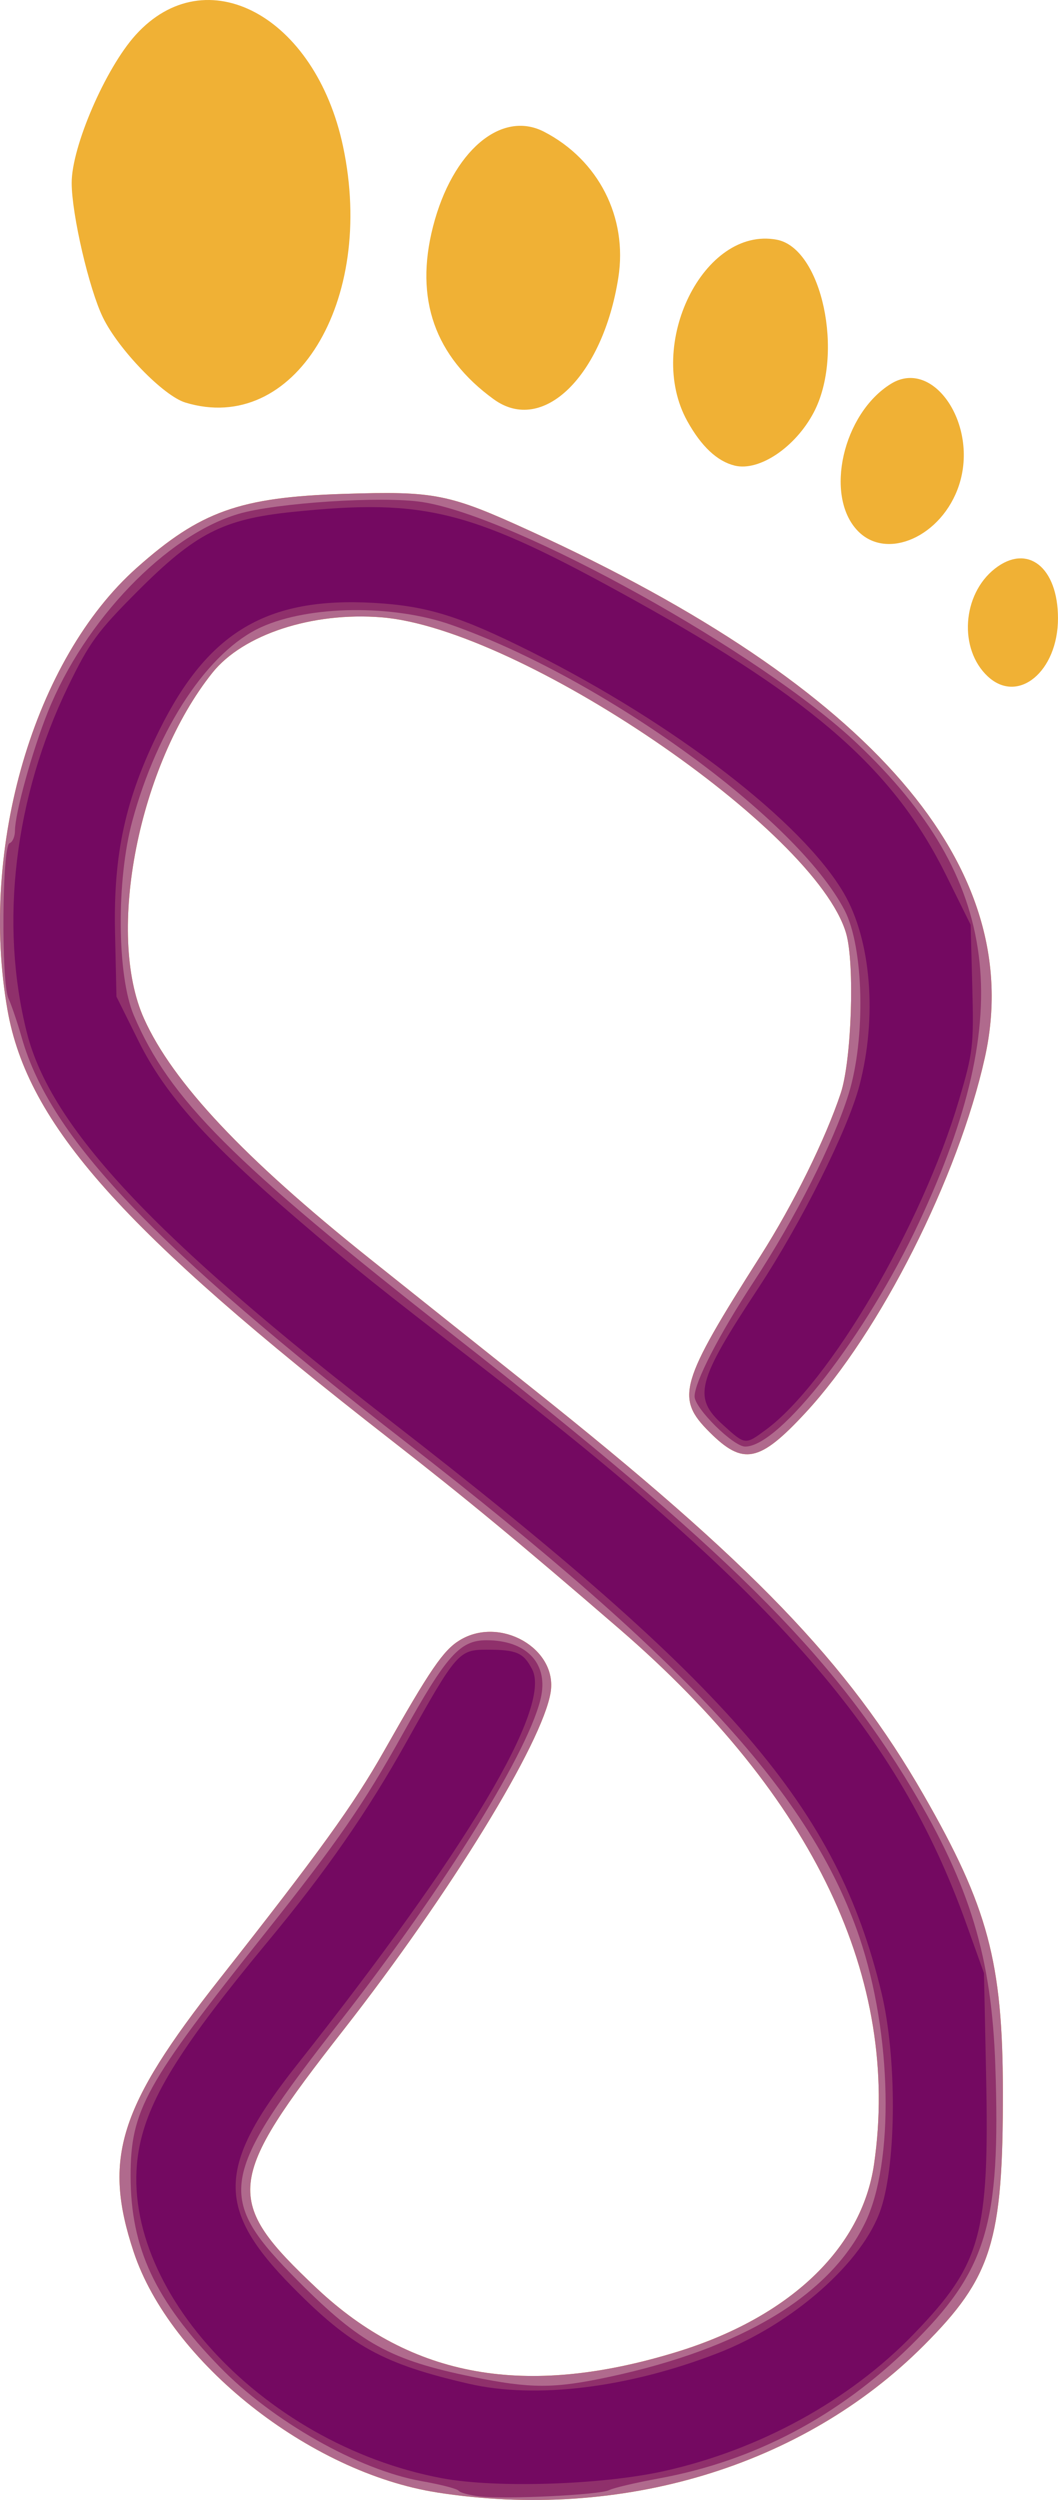 <?xml version="1.0" encoding="UTF-8" standalone="no"?>
<!-- Created with Inkscape (http://www.inkscape.org/) -->

<svg
   width="59.313mm"
   height="140.073mm"
   viewBox="0 0 59.313 140.073"
   version="1.1"
   id="svg9923"
   inkscape:version="1.1.2 (0a00cf5339, 2022-02-04)"
   sodipodi:docname="logo_only.svg"
   xmlns:inkscape="http://www.inkscape.org/namespaces/inkscape"
   xmlns:sodipodi="http://sodipodi.sourceforge.net/DTD/sodipodi-0.dtd"
   xmlns="http://www.w3.org/2000/svg"
   xmlns:svg="http://www.w3.org/2000/svg">
  <sodipodi:namedview
     id="namedview9925"
     pagecolor="#ffffff"
     bordercolor="#666666"
     borderopacity="1.0"
     inkscape:pageshadow="2"
     inkscape:pageopacity="0.0"
     inkscape:pagecheckerboard="0"
     inkscape:document-units="mm"
     showgrid="false"
     inkscape:zoom="0.77771465"
     inkscape:cx="361.31504"
     inkscape:cy="321.45466"
     inkscape:window-width="2560"
     inkscape:window-height="1319"
     inkscape:window-x="0"
     inkscape:window-y="27"
     inkscape:window-maximized="1"
     inkscape:current-layer="g1698" />
  <defs
     id="defs9920">
    <mask
       id="mask-2"
       fill="#ffffff">
      <polygon
         id="use34"
         points="490,0 0,0 0,352 490,352 " />
    </mask>
  </defs>
  <g
     inkscape:label="Layer 1"
     inkscape:groupmode="layer"
     id="layer1"
     transform="translate(105.927,-25.033)">
    <g
       id="g14"
       transform="translate(-14.297,44.123)">
      <g
         id="g1698"
         transform="translate(-36.805,34.688)">
        <path
           style="fill:#f0b135;stroke-width:0.265"
           d="m -30.324,85.873 c -7.155,-1.118 -14.964,-7.308 -17.011,-13.486 -1.734,-5.234 -0.829,-8.114 4.795,-15.255 5.618,-7.133 7.542,-9.798 9.233,-12.784 2.597,-4.587 3.333,-5.664 4.256,-6.226 2.259,-1.377 5.485,0.466 5.097,2.913 -0.448,2.824 -5.641,11.285 -11.606,18.912 -6.648,8.499 -6.757,9.546 -1.51,14.485 5.332,5.019 11.702,6.154 20.125,3.586 6.36,-1.939 10.435,-5.803 11.121,-10.545 1.496,-10.351 -3.363,-20.556 -14.272,-29.977 -5.606,-4.84 -8.579,-7.299 -12.856,-10.629 -15.029,-11.702 -20.324,-17.64 -21.454,-24.058 -1.601,-9.095 1.488,-19.651 7.249,-24.774 3.557,-3.163 5.774,-3.955 11.586,-4.141 5.139,-0.164 5.899,-0.013 10.494,2.088 C -5.918,-15.261 2.763,-5.205 0.388,5.477 -1.107,12.202 -5.479,20.858 -9.662,25.373 c -2.59,2.795 -3.499,2.978 -5.395,1.082 -1.911,-1.911 -1.671,-2.737 2.87,-9.875 1.84,-2.893 3.632,-6.521 4.493,-9.102 0.611,-1.831 0.795,-7.278 0.302,-8.965 C -9.089,-7.292 -25.677,-18.567 -33.437,-19.189 c -3.884,-0.311 -7.761,0.958 -9.478,3.103 -4.127,5.156 -5.993,14.589 -3.835,19.383 1.608,3.57 5.6,7.817 12.609,13.414 2.109,1.684 6.215,4.956 9.125,7.272 12.359,9.833 17.703,15.38 21.969,22.804 3.609,6.28 4.436,9.368 4.446,16.605 0.012,8.42 -0.612,10.422 -4.45,14.26 -6.765,6.765 -16.948,9.835 -27.275,8.222 z M 0.552,-15.877 c -1.641,-1.529 -1.441,-4.594 0.394,-6.037 1.826,-1.436 3.541,-0.089 3.541,2.78 0,2.982 -2.24,4.835 -3.935,3.256 z m -7.298,-8.164 c -1.876,-1.959 -0.831,-6.563 1.868,-8.232 2.385,-1.474 4.928,2.313 3.816,5.683 -0.945,2.864 -4.049,4.256 -5.684,2.549 z m -6.891,-3.649 c -0.981,-0.24 -1.875,-1.079 -2.659,-2.496 -2.364,-4.27 0.924,-10.93 5.017,-10.162 2.532,0.475 3.8,6.397 2.073,9.679 -1.027,1.952 -3.055,3.315 -4.432,2.979 z m -13.503,-3.713 c -3.314,-2.402 -4.449,-5.623 -3.41,-9.678 1.081,-4.22 3.822,-6.559 6.227,-5.315 3.055,1.58 4.693,4.794 4.163,8.173 -0.865,5.518 -4.234,8.81 -6.979,6.82 z m -17.293,0.18 c -1.232,-0.375 -3.744,-2.965 -4.622,-4.766 -0.777,-1.593 -1.747,-5.764 -1.752,-7.536 -0.006,-2.026 1.892,-6.419 3.582,-8.29 3.947,-4.369 10.082,-1.077 11.632,6.242 1.848,8.722 -2.76,16.202 -8.841,14.35 z"
           id="path1706"
           sodipodi:nodetypes="sssssssssssssssssssssssssssssssssssssssssssssssssssssss" />
        <path
           style="fill:#b06a8d;stroke-width:0.265"
           d="m -30.324,85.873 c -7.155,-1.118 -14.964,-7.308 -17.011,-13.486 -1.734,-5.234 -0.829,-8.114 4.795,-15.255 5.618,-7.133 7.542,-9.798 9.233,-12.784 2.597,-4.587 3.333,-5.664 4.256,-6.226 2.259,-1.377 5.485,0.466 5.097,2.913 -0.448,2.824 -5.641,11.285 -11.606,18.912 -6.648,8.499 -6.757,9.546 -1.51,14.485 5.332,5.019 11.702,6.154 20.125,3.586 6.36,-1.939 10.435,-5.803 11.121,-10.545 1.496,-10.351 -3.363,-20.556 -14.272,-29.977 -5.606,-4.84 -8.579,-7.299 -12.856,-10.629 -15.029,-11.702 -20.324,-17.64 -21.454,-24.058 -1.601,-9.095 1.488,-19.651 7.249,-24.774 3.557,-3.163 5.774,-3.955 11.586,-4.141 5.139,-0.164 5.899,-0.013 10.494,2.088 C -5.918,-15.261 2.763,-5.205 0.388,5.477 -1.107,12.202 -5.479,20.858 -9.662,25.373 c -2.59,2.795 -3.499,2.978 -5.395,1.082 -1.911,-1.911 -1.671,-2.737 2.87,-9.875 1.84,-2.893 3.632,-6.521 4.493,-9.102 0.611,-1.831 0.795,-7.278 0.302,-8.965 C -9.089,-7.292 -25.677,-18.567 -33.437,-19.189 c -3.884,-0.311 -7.761,0.958 -9.478,3.103 -4.127,5.156 -5.993,14.589 -3.835,19.383 1.608,3.57 5.6,7.817 12.609,13.414 2.109,1.684 6.215,4.956 9.125,7.272 12.359,9.833 17.703,15.38 21.969,22.804 3.609,6.28 4.436,9.368 4.446,16.605 0.012,8.42 -0.612,10.422 -4.45,14.26 -6.765,6.765 -16.948,9.835 -27.275,8.222 z"
           id="path1704"
           sodipodi:nodetypes="sssssssssssssssssssssssssssssss" />
        <path
           style="fill:#8f306b;stroke-width:0.265"
           d="m -27.921,86.096 c -0.58,-0.067 -1.116,-0.211 -1.191,-0.319 -0.075,-0.108 -1.001,-0.349 -2.058,-0.534 -3.538,-0.62 -8.378,-3.356 -11.348,-6.416 -3.616,-3.724 -4.982,-6.649 -4.985,-10.673 -0.002,-3.697 0.791,-5.13 7.546,-13.626 4.067,-5.116 5.498,-7.185 7.701,-11.138 2.472,-4.435 3.215,-5.266 4.706,-5.266 2.188,0 3.42,1.238 3.074,3.088 -0.535,2.859 -5.374,10.694 -11.281,18.266 -6.855,8.787 -7.025,9.859 -2.32,14.583 3.447,3.461 5.163,4.402 9.716,5.33 3.305,0.673 4.59,0.673 7.724,-7.93e-4 7.404,-1.593 12.298,-4.535 14.297,-8.595 1.664,-3.379 1.527,-10.622 -0.302,-16.022 C -9.334,46.823 -16.198,39.328 -32.024,27.06 -46.218,16.056 -51.998,9.982 -53.598,4.389 c -0.25,-0.873 -0.588,-1.873 -0.752,-2.223 -0.41,-0.876 -0.358,-8.561 0.059,-8.7 0.168,-0.056 0.305,-0.37 0.305,-0.699 0,-0.97 0.968,-4.47 1.838,-6.641 2.065,-5.156 6.632,-9.904 10.685,-11.108 2.104,-0.625 8.087,-1.011 10.313,-0.666 5.267,0.817 19.001,8.44 24.38,13.532 8.022,7.594 8.985,15.038 3.469,26.822 -2.968,6.34 -7.798,12.568 -9.748,12.568 -0.667,0 -2.836,-2.149 -2.836,-2.809 2.65e-4,-0.805 1.375,-3.472 3.309,-6.419 2.332,-3.554 4.467,-7.773 5.324,-10.521 0.968,-3.105 0.857,-8.226 -0.224,-10.301 -2.673,-5.131 -13.487,-12.977 -22.036,-15.988 -3.278,-1.154 -7.964,-1.1 -10.663,0.123 -2.962,1.343 -5.815,5.627 -7.231,10.858 -0.901,3.33 -0.861,8.674 0.083,10.897 1.994,4.699 5.516,8.221 17.943,17.943 15.254,11.933 21.063,17.674 25.672,25.375 3.269,5.46 4.477,9.466 4.682,15.521 0.303,8.942 -0.472,11.496 -4.771,15.72 -4.006,3.936 -8.756,6.437 -14.074,7.411 -1.31,0.24 -2.57,0.535 -2.8,0.657 -0.508,0.267 -5.778,0.525 -7.25,0.354 z"
           id="path1702"
           sodipodi:nodetypes="sssscssssssscssssssssssssscssssssssssssss" />
        <path
           style="fill:#740961;stroke-width:0.265"
           d="M -30.041,85.077 C -40.277,83.159 -48.585,73.997 -46.986,66.391 c 0.574,-2.729 2.403,-5.633 7.158,-11.363 3.284,-3.957 5.601,-7.291 7.795,-11.216 2.795,-5.001 2.934,-5.159 4.497,-5.159 1.676,0 2.061,0.167 2.547,1.107 1.099,2.126 -3.624,10.062 -13.184,22.149 -4.523,5.719 -4.57,8.085 -0.248,12.459 3.282,3.322 5.092,4.313 9.89,5.417 3.753,0.863 8.909,0.23 13.928,-1.711 4.243,-1.641 8.186,-5.125 9.168,-8.103 0.877,-2.657 0.888,-8.527 0.023,-12.116 C -7.908,47.496 -13.768,40.68 -32.952,25.821 -46.189,15.567 -51.971,9.398 -53.315,4.095 c -1.549,-6.114 -0.705,-13.208 2.309,-19.417 1.193,-2.457 1.642,-3.071 3.88,-5.315 3.261,-3.267 4.806,-4.058 8.715,-4.459 7.503,-0.77 10.031,-0.114 19.234,4.992 10.048,5.575 14.495,9.503 17.394,15.365 l 1.374,2.778 0.092,3.494 c 0.087,3.299 0.044,3.654 -0.754,6.35 -2.079,7.016 -7.254,15.835 -10.832,18.459 -1.156,0.848 -1.135,0.85 -2.395,-0.288 -1.698,-1.534 -1.47,-2.416 1.973,-7.642 2.435,-3.697 5.034,-8.898 5.682,-11.373 1.007,-3.843 0.653,-8.163 -0.881,-10.782 -2.33,-3.976 -9.438,-9.459 -17.507,-13.506 -4.007,-2.009 -5.844,-2.581 -8.846,-2.75 -5.978,-0.338 -9.283,1.623 -12.013,7.126 -1.904,3.836 -2.584,6.939 -2.486,11.336 l 0.08,3.599 1.24,2.496 c 1.49,2.999 3.856,5.65 8.899,9.971 3.249,2.784 4.463,3.756 10.366,8.302 16.597,12.779 23.316,20.501 27.143,31.192 l 0.986,2.754 0.119,5.706 c 0.187,8.958 -0.274,10.605 -4.068,14.528 -3.59,3.712 -8.638,6.478 -13.993,7.667 -3.483,0.773 -9.421,0.964 -12.435,0.399 z"
           id="path1700"
           sodipodi:nodetypes="ssssssssssssssssssscssssssssssscsssscssss" />
      </g>
    </g>
  </g>
</svg>
